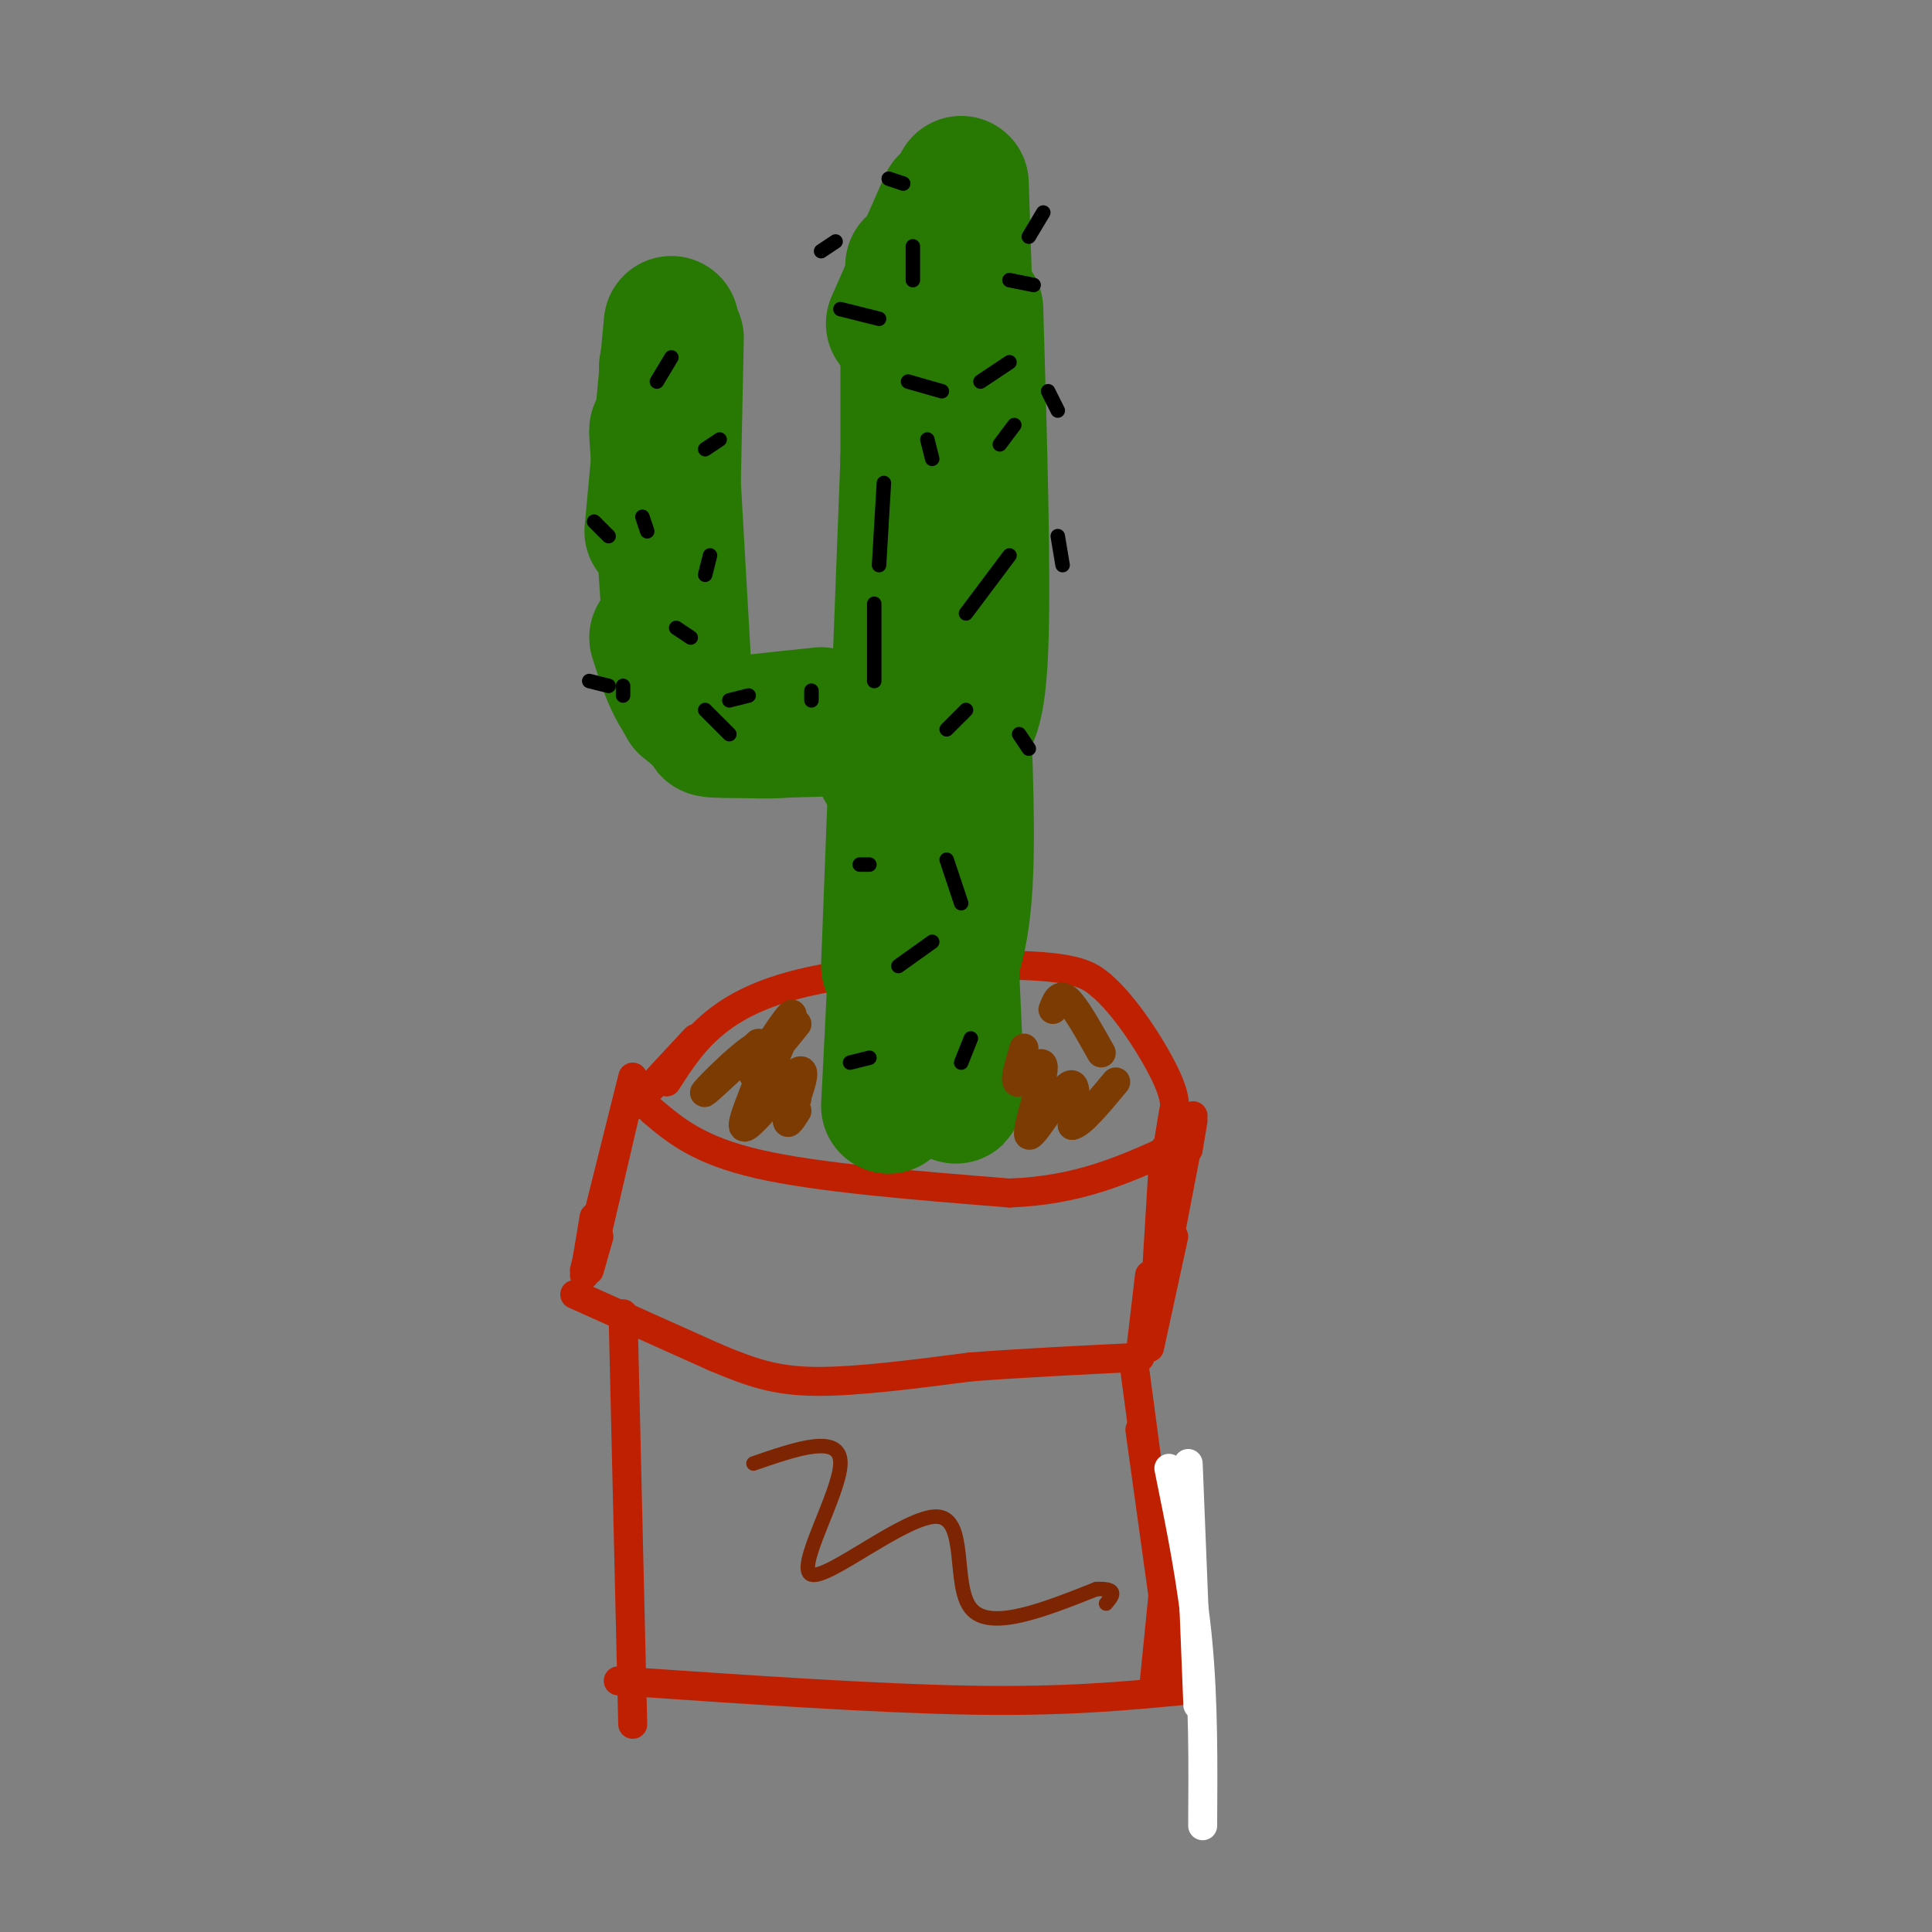 <svg viewBox='0 0 400 400' version='1.1' xmlns='http://www.w3.org/2000/svg' xmlns:xlink='http://www.w3.org/1999/xlink'><rect x="0" y="0" width="400" height="400" fill="#808080" stroke="none"/><g fill='none' stroke='rgb(191,32,1)' stroke-width='6' stroke-linecap='round' stroke-linejoin='round'><path d='M135,230c4.833,4.083 9.667,8.167 22,11c12.333,2.833 32.167,4.417 52,6'/><path d='M209,247c14.167,-0.500 23.583,-4.750 33,-9'/><path d='M130,228c0.000,0.000 -7.000,30.000 -7,30'/><path d='M124,256c0.000,0.000 -2.000,7.000 -2,7'/><path d='M123,252c0.000,0.000 -2.000,12.000 -2,12'/><path d='M119,268c0.000,0.000 29.000,13.000 29,13'/><path d='M148,281c7.756,3.267 12.644,4.933 21,5c8.356,0.067 20.178,-1.467 32,-3'/><path d='M201,283c11.167,-0.833 23.083,-1.417 35,-2'/><path d='M241,238c0.000,0.000 -2.000,33.000 -2,33'/><path d='M238,264c0.000,0.000 -2.000,17.000 -2,17'/><path d='M138,224c2.929,-4.560 5.857,-9.119 11,-13c5.143,-3.881 12.500,-7.083 25,-9c12.500,-1.917 30.143,-2.548 40,-2c9.857,0.548 11.929,2.274 14,4'/><path d='M228,204c4.978,4.222 10.422,12.778 13,18c2.578,5.222 2.289,7.111 2,9'/><path d='M243,230c0.000,0.000 -1.000,6.000 -1,6'/><path d='M238,279c0.000,0.000 5.000,-23.000 5,-23'/><path d='M242,257c0.000,0.000 5.000,-26.000 5,-26'/><path d='M247,232c0.000,0.000 -1.000,6.000 -1,6'/><path d='M121,263c0.000,0.000 10.000,-40.000 10,-40'/><path d='M131,229c0.000,0.000 13.000,-14.000 13,-14'/><path d='M133,227c0.000,0.000 6.000,-6.000 6,-6'/><path d='M129,272c0.000,0.000 2.000,85.000 2,85'/><path d='M128,348c26.750,1.833 53.500,3.667 73,4c19.500,0.333 31.750,-0.833 44,-2'/><path d='M242,350c0.000,0.000 2.000,-37.000 2,-37'/><path d='M235,284c0.000,0.000 6.000,45.000 6,45'/><path d='M236,296c0.000,0.000 5.000,36.000 5,36'/><path d='M241,328c0.000,0.000 -2.000,20.000 -2,20'/></g>
<g fill='none' stroke='rgb(255,255,255)' stroke-width='6' stroke-linecap='round' stroke-linejoin='round'><path d='M246,303c0.000,0.000 2.000,50.000 2,50'/><path d='M242,304c2.417,11.833 4.833,23.667 6,36c1.167,12.333 1.083,25.167 1,38'/></g>
<g fill='none' stroke='rgb(39,121,4)' stroke-width='28' stroke-linecap='round' stroke-linejoin='round'><path d='M184,229c1.083,-21.167 2.167,-42.333 2,-54c-0.167,-11.667 -1.583,-13.833 -3,-16'/><path d='M184,200c0.000,0.000 4.000,-105.000 4,-105'/><path d='M188,71c0.000,0.000 0.000,87.000 0,87'/><path d='M189,79c2.422,10.133 4.844,20.267 6,29c1.156,8.733 1.044,16.067 0,23c-1.044,6.933 -3.022,13.467 -5,20'/><path d='M190,153c0.000,0.000 2.000,-68.000 2,-68'/><path d='M190,105c0.000,0.000 -1.000,-50.000 -1,-50'/><path d='M185,67c0.000,0.000 11.000,-25.000 11,-25'/><path d='M199,38c0.000,0.000 2.000,61.000 2,61'/><path d='M202,64c0.833,28.250 1.667,56.500 1,71c-0.667,14.500 -2.833,15.250 -5,16'/><path d='M198,118c1.167,23.000 2.333,46.000 2,60c-0.333,14.000 -2.167,19.000 -4,24'/><path d='M196,179c0.000,0.000 2.000,44.000 2,44'/><path d='M198,223c0.167,7.167 -0.417,3.083 -1,-1'/><path d='M170,148c-12.111,1.267 -24.222,2.533 -23,3c1.222,0.467 15.778,0.133 21,0c5.222,-0.133 1.111,-0.067 -3,0'/><path d='M165,151c-4.244,0.311 -13.356,1.089 -19,-2c-5.644,-3.089 -7.822,-10.044 -10,-17'/><path d='M142,146c0.000,0.000 -4.000,-70.000 -4,-70'/><path d='M140,70c0.000,0.000 -1.000,48.000 -1,48'/><path d='M136,89c0.000,0.000 3.000,41.000 3,41'/><path d='M139,134c0.000,0.000 -3.000,-44.000 -3,-44'/><path d='M135,110c0.000,0.000 4.000,-43.000 4,-43'/></g>
<g fill='none' stroke='rgb(124,59,2)' stroke-width='6' stroke-linecap='round' stroke-linejoin='round'><path d='M157,216c-6.087,5.706 -12.174,11.412 -11,10c1.174,-1.412 9.610,-9.942 12,-10c2.390,-0.058 -1.267,8.356 -3,13c-1.733,4.644 -1.544,5.520 1,3c2.544,-2.520 7.441,-8.434 9,-9c1.559,-0.566 -0.221,4.217 -2,9'/><path d='M163,232c0.000,1.167 1.000,-0.417 2,-2'/><path d='M165,212c-4.947,6.110 -9.895,12.220 -9,10c0.895,-2.220 7.632,-12.770 8,-12c0.368,0.770 -5.632,12.861 -6,16c-0.368,3.139 4.895,-2.675 7,-4c2.105,-1.325 1.053,1.837 0,5'/><path d='M165,227c0.000,0.833 0.000,0.417 0,0'/><path d='M212,217c-1.142,3.815 -2.284,7.630 -1,7c1.284,-0.630 4.994,-5.705 5,-3c0.006,2.705 -3.691,13.190 -3,14c0.691,0.810 5.769,-8.054 8,-10c2.231,-1.946 1.616,3.027 1,8'/><path d='M222,233c1.667,-0.167 5.333,-4.583 9,-9'/><path d='M218,209c0.667,-1.750 1.333,-3.500 3,-2c1.667,1.500 4.333,6.250 7,11'/></g>
<g fill='none' stroke='rgb(0,0,0)' stroke-width='3' stroke-linecap='round' stroke-linejoin='round'><path d='M181,141c0.000,0.000 0.000,-16.000 0,-16'/><path d='M182,117c0.000,0.000 1.000,-17.000 1,-17'/><path d='M200,127c0.000,0.000 9.000,-12.000 9,-12'/><path d='M196,151c0.000,0.000 4.000,-4.000 4,-4'/><path d='M196,178c0.000,0.000 3.000,9.000 3,9'/><path d='M180,179c0.000,0.000 -2.000,0.000 -2,0'/><path d='M193,195c0.000,0.000 -7.000,5.000 -7,5'/><path d='M201,215c0.000,0.000 -2.000,5.000 -2,5'/><path d='M180,219c0.000,0.000 -4.000,1.000 -4,1'/><path d='M151,152c0.000,0.000 -5.000,-5.000 -5,-5'/><path d='M151,145c0.000,0.000 4.000,-1.000 4,-1'/><path d='M168,145c0.000,0.000 0.000,-2.000 0,-2'/><path d='M143,132c0.000,0.000 -3.000,-2.000 -3,-2'/><path d='M129,144c0.000,0.000 0.000,-2.000 0,-2'/><path d='M126,142c0.000,0.000 -4.000,-1.000 -4,-1'/><path d='M126,111c0.000,0.000 -3.000,-3.000 -3,-3'/><path d='M136,79c0.000,0.000 3.000,-5.000 3,-5'/><path d='M146,93c0.000,0.000 3.000,-2.000 3,-2'/><path d='M146,119c0.000,0.000 1.000,-4.000 1,-4'/><path d='M134,110c0.000,0.000 -1.000,-3.000 -1,-3'/><path d='M195,81c0.000,0.000 -7.000,-2.000 -7,-2'/><path d='M203,79c0.000,0.000 6.000,-4.000 6,-4'/><path d='M207,92c0.000,0.000 3.000,-4.000 3,-4'/><path d='M193,95c0.000,0.000 -1.000,-4.000 -1,-4'/><path d='M189,58c0.000,0.000 0.000,-7.000 0,-7'/><path d='M187,38c0.000,0.000 -3.000,-1.000 -3,-1'/><path d='M173,50c0.000,0.000 -3.000,2.000 -3,2'/><path d='M182,66c0.000,0.000 -8.000,-2.000 -8,-2'/><path d='M213,49c0.000,0.000 3.000,-5.000 3,-5'/><path d='M209,58c0.000,0.000 5.000,1.000 5,1'/><path d='M217,81c0.000,0.000 2.000,4.000 2,4'/><path d='M219,111c0.000,0.000 1.000,6.000 1,6'/><path d='M211,152c0.000,0.000 2.000,3.000 2,3'/></g>
<g fill='none' stroke='rgb(125,37,2)' stroke-width='3' stroke-linecap='round' stroke-linejoin='round'><path d='M156,303c9.061,-3.126 18.121,-6.252 18,0c-0.121,6.252 -9.424,21.882 -6,23c3.424,1.118 19.576,-12.276 26,-12c6.424,0.276 3.121,14.222 7,19c3.879,4.778 14.939,0.389 26,-4'/><path d='M227,329c4.667,-0.167 3.333,1.417 2,3'/></g>
</svg>